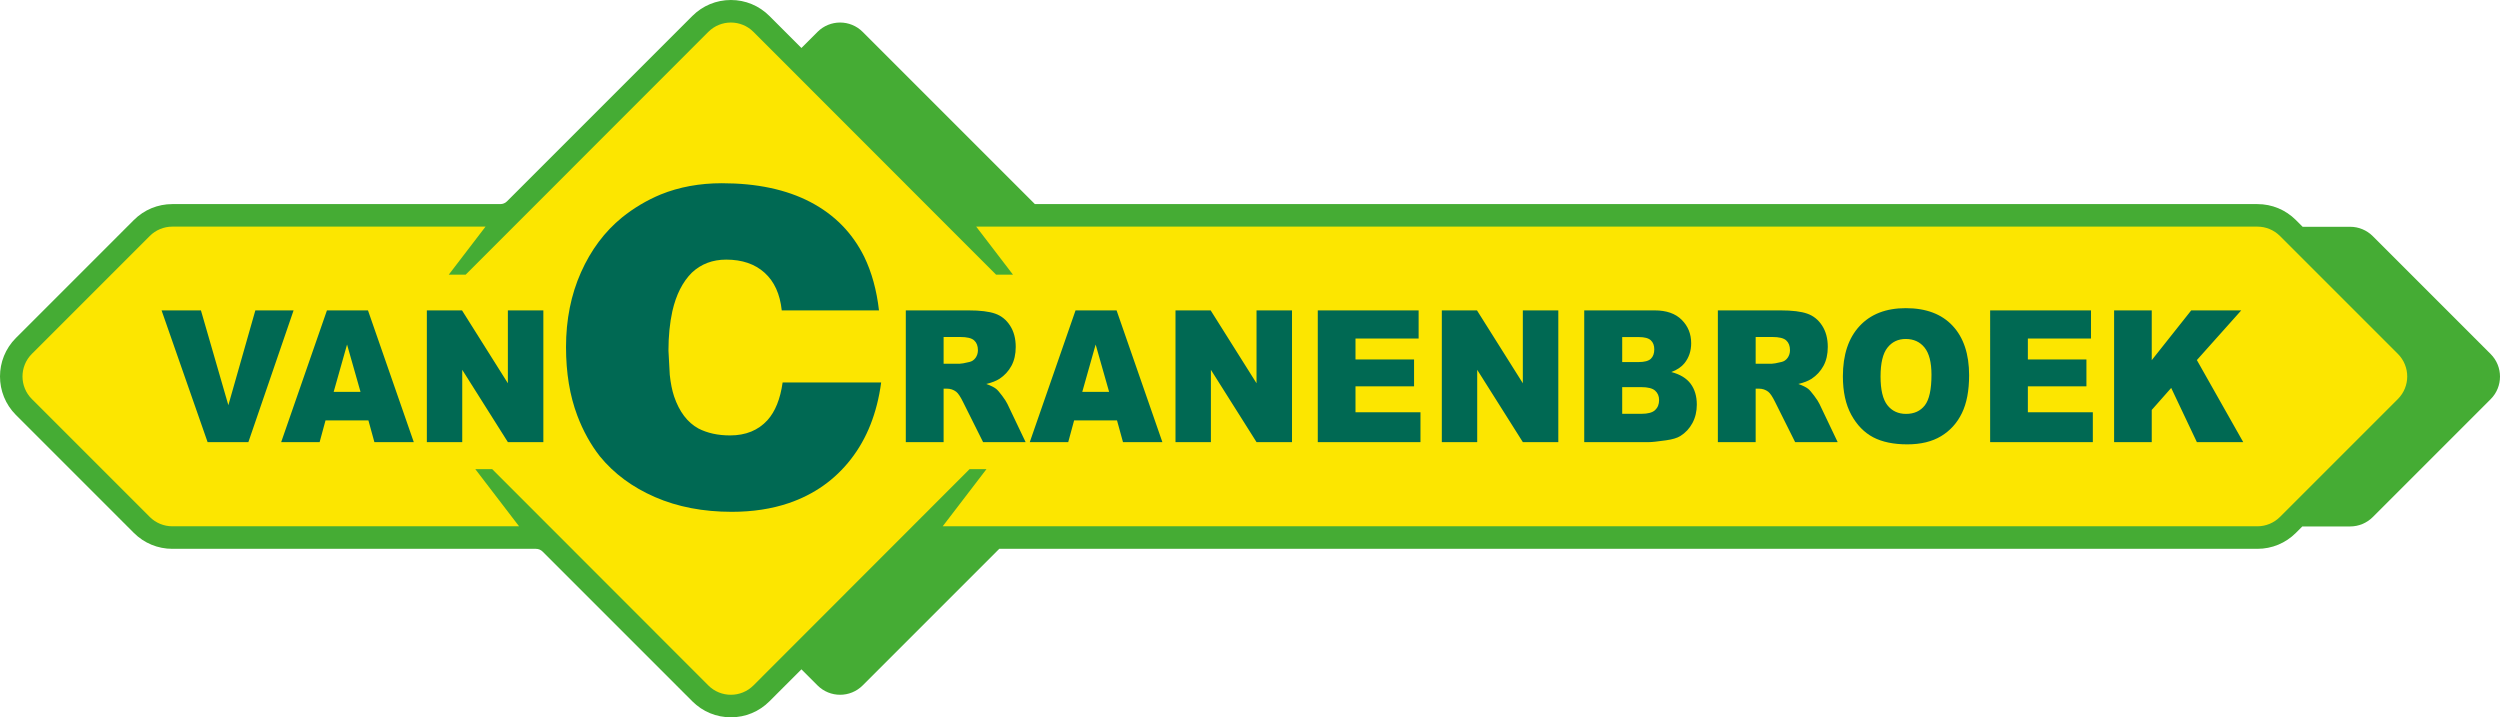 <?xml version="1.0" encoding="utf-8"?>
<!-- Generator: Adobe Illustrator 26.2.0, SVG Export Plug-In . SVG Version: 6.00 Build 0)  -->
<svg version="1.1" id="Laag_1" xmlns="http://www.w3.org/2000/svg" xmlns:xlink="http://www.w3.org/1999/xlink" x="0px" y="0px"
	 viewBox="0 0 665.72 191.009" style="enable-background:new 0 0 665.72 191.009;" xml:space="preserve">
<style type="text/css">
	.st0{fill:#45AC34;}
	.st1{fill-rule:evenodd;clip-rule:evenodd;fill:#FCE600;}
	.st2{fill:#006953;}
</style>
<path class="st0" d="M663.23,94.274c3.32,3.321,3.32,8.705,0,12.026l-31.395,31.396c-1.595,1.594-3.758,2.49-6.013,2.49h-12.741
	l-1.711,1.712c-2.739,2.739-6.381,4.248-10.255,4.248H266.092l-36.372,36.372c-3.321,3.321-8.705,3.321-12.026,0l-4.285-4.285
	l-8.528,8.527c-2.739,2.74-6.381,4.249-10.256,4.249c-3.874,0-7.516-1.509-10.256-4.249l-39.881-39.881
	c-0.473-0.472-1.102-0.733-1.77-0.733H45.892c-3.874,0-7.516-1.508-10.256-4.247L4.241,110.503
	c-5.654-5.655-5.655-14.856-0.001-20.511l31.396-31.396c2.741-2.74,6.383-4.248,10.256-4.248h87.341c0.669,0,1.297-0.26,1.771-0.733
	L184.37,4.248C187.11,1.509,190.752,0,194.626,0c3.874,0,7.516,1.509,10.255,4.248l8.529,8.528l4.285-4.285
	c3.321-3.321,8.705-3.321,12.026,0l45.858,45.857h325.536c3.874,0,7.516,1.509,10.255,4.248l1.792,1.792h12.66
	c2.255,0,4.418,0.896,6.013,2.491L663.23,94.274z"/>
<path class="st1" d="M638.523,94.234c3.321,3.321,3.321,8.705,0,12.026l-31.396,31.396c-1.595,1.594-3.758,2.49-6.013,2.49H251.03
	l1.862-2.426l9.794-12.796h-4.5l-57.548,57.594c-3.321,3.321-8.705,3.321-12.026,0l-57.546-57.594h-4.5l9.795,12.796l1.862,2.426
	H45.892c-2.256,0-4.419-0.896-6.013-2.49L8.483,106.26c-3.321-3.321-3.321-8.705,0-12.026l31.396-31.395
	c1.594-1.595,3.757-2.491,6.013-2.491h83.398v0.001l-9.795,12.796h4.5l64.618-64.654c3.321-3.321,8.705-3.321,12.026,0
	l64.609,64.654h4.5l-9.794-12.796l-0.001-0.001h341.162c2.255,0,4.418,0.896,6.013,2.491L638.523,94.234z"/>
<path class="st2" d="M562.961,82.653h10.021v13.255l10.513-13.255h13.32l-11.817,13.231l12.347,21.846h-12.347l-6.834-14.431
	l-5.182,5.864v8.567h-10.021V82.653z M529.953,82.653h26.854v7.489h-16.81v5.578h15.594v7.154h-15.594v6.91h17.3v7.946h-27.345
	V82.653z M500.767,100.261c0,3.545,0.605,6.084,1.82,7.636c1.216,1.543,2.877,2.319,4.968,2.319c2.153,0,3.822-0.759,5-2.27
	c1.179-1.518,1.774-4.238,1.774-8.159c0-3.307-0.618-5.717-1.85-7.244c-1.232-1.519-2.9-2.278-5.015-2.278
	c-2.016,0-3.639,0.768-4.863,2.32C501.38,94.129,500.767,96.692,500.767,100.261 M490.738,100.213
	c0-5.725,1.481-10.184,4.426-13.369c2.953-3.193,7.06-4.786,12.324-4.786c5.399,0,9.561,1.569,12.482,4.705
	c2.916,3.127,4.381,7.521,4.381,13.164c0,4.1-0.642,7.464-1.919,10.086c-1.275,2.622-3.118,4.664-5.526,6.125
	c-2.416,1.462-5.415,2.189-9.017,2.189c-3.655,0-6.683-0.628-9.085-1.886c-2.393-1.266-4.334-3.259-5.829-5.987
	C491.486,107.725,490.738,104.312,490.738,100.213 M467.511,96.864h4.23c0.451,0,1.336-0.156,2.649-0.474
	c0.664-0.147,1.209-0.514,1.631-1.103c0.415-0.588,0.627-1.265,0.627-2.033c0-1.135-0.332-2.001-0.997-2.605
	c-0.663-0.613-1.91-0.915-3.737-0.915h-4.402V96.864z M457.445,117.73V82.653h16.703c3.097,0,5.469,0.287,7.099,0.866
	c1.64,0.571,2.961,1.634,3.966,3.193c1.004,1.552,1.502,3.446,1.502,5.677c0,1.951-0.385,3.625-1.148,5.038
	c-0.77,1.413-1.828,2.557-3.162,3.438c-0.862,0.556-2.032,1.021-3.521,1.38c1.193,0.434,2.062,0.866,2.613,1.3
	c0.361,0.285,0.897,0.897,1.6,1.836c0.702,0.948,1.171,1.667,1.405,2.181l4.848,10.168h-11.328l-5.354-10.723
	c-0.681-1.38-1.284-2.287-1.82-2.703c-0.717-0.539-1.54-0.808-2.454-0.808h-0.883v14.234H457.445z M431.973,110.193h5.113
	c1.728,0,2.945-0.328,3.646-0.989c0.71-0.662,1.065-1.552,1.065-2.671c0-1.037-0.348-1.87-1.05-2.499
	c-0.703-0.629-1.925-0.947-3.685-0.947h-5.09V110.193z M431.973,96.414h4.358c1.562,0,2.649-0.294,3.27-0.873
	c0.611-0.588,0.913-1.43,0.913-2.524c0-1.02-0.302-1.821-0.913-2.393c-0.62-0.579-1.684-0.866-3.203-0.866h-4.425V96.414z
	 M421.863,82.653h18.766c3.126,0,5.527,0.842,7.196,2.516c1.677,1.674,2.515,3.749,2.515,6.215c0,2.075-0.597,3.854-1.79,5.341
	c-0.8,0.988-1.963,1.772-3.497,2.343c2.327,0.605,4.041,1.65,5.143,3.12c1.096,1.478,1.646,3.333,1.646,5.562
	c0,1.821-0.392,3.455-1.169,4.909c-0.786,1.453-1.85,2.597-3.21,3.446c-0.839,0.523-2.107,0.906-3.806,1.143
	c-2.259,0.319-3.755,0.482-4.494,0.482h-17.3V82.653z M383.939,82.653h9.363l12.211,19.404V82.653h9.447v35.077h-9.447
	l-12.15-19.257v19.257h-9.425V82.653z M350.909,82.653h26.853v7.489h-16.809v5.578h15.594v7.154h-15.594v6.91h17.301v7.946h-27.345
	V82.653z M313.023,82.653h9.365l12.211,19.404V82.653h9.447v35.077h-9.447l-12.151-19.257v19.257h-9.425V82.653z M295.345,104.353
	l-3.587-12.61l-3.564,12.61H295.345z M297.445,111.941h-11.418l-1.571,5.789h-10.24l12.188-35.077h10.927l12.196,35.077h-10.489
	L297.445,111.941z M251.271,96.864h4.229c0.453,0,1.337-0.156,2.651-0.474c0.664-0.147,1.208-0.514,1.631-1.103
	c0.416-0.588,0.626-1.265,0.626-2.033c0-1.135-0.332-2.001-0.996-2.605c-0.665-0.613-1.911-0.915-3.738-0.915h-4.403V96.864z
	 M241.204,117.73V82.653h16.704c3.096,0,5.467,0.287,7.099,0.866c1.638,0.571,2.959,1.634,3.964,3.193
	c1.005,1.552,1.504,3.446,1.504,5.677c0,1.951-0.386,3.625-1.149,5.038c-0.77,1.413-1.827,2.557-3.164,3.438
	c-0.861,0.556-2.032,1.021-3.519,1.38c1.193,0.434,2.061,0.866,2.612,1.3c0.363,0.285,0.9,0.897,1.602,1.836
	c0.702,0.948,1.17,1.667,1.404,2.181l4.849,10.168h-11.327l-5.355-10.723c-0.679-1.38-1.284-2.287-1.82-2.703
	c-0.718-0.539-1.541-0.808-2.454-0.808h-0.884v14.234H241.204z"/>
<path class="st2" d="M234.064,82.657h-25.892c-0.462-4.355-1.984-7.697-4.565-10.027c-2.583-2.331-5.993-3.497-10.23-3.497
	c-3.623,0-6.666,1.154-9.131,3.459c-2.467,2.46-4.201,5.881-5.202,10.262c-0.693,3.154-1.04,6.65-1.04,10.493l0.347,6.457
	c0.231,2.229,0.616,4.15,1.155,5.764c1.388,4.076,3.544,6.919,6.474,8.534c2.387,1.23,5.201,1.844,8.437,1.844
	c4.162,0,7.474-1.347,9.941-4.045c2.081-2.312,3.428-5.664,4.046-10.056h26.238c-1.08,8.09-3.756,14.893-8.033,20.401
	c-4.277,5.51-9.807,9.421-16.587,11.732c-4.548,1.54-9.594,2.312-15.142,2.312c-7.629,0-14.449-1.31-20.459-3.925
	c-6.011-2.615-10.905-6.232-14.68-10.85c-2.467-3.155-4.47-6.773-6.01-10.852c-2.005-5.309-3.006-11.388-3.006-18.239
	c0-7.31,1.329-13.948,3.988-19.912c2.659-5.963,6.3-10.832,10.923-14.603c3.159-2.54,6.588-4.578,10.287-6.118
	c4.931-2.001,10.363-3.001,16.298-3.001c9.323,0,17.183,1.671,23.58,5.011c6.395,3.341,11.173,8.198,14.333,14.572
	C232.137,72.52,233.447,77.282,234.064,82.657"/>
<path class="st2" d="M113.665,82.653h9.365l12.211,19.404V82.653h9.447v35.077h-9.447L123.09,98.474v19.257h-9.425V82.653z
	 M96.002,104.353l-3.587-12.61l-3.564,12.61H96.002z M98.102,111.941H86.683l-1.57,5.79h-10.24l12.188-35.077h10.927l12.196,35.077
	h-10.49L98.102,111.941z M43.024,82.653h10.482l7.302,25.244l7.188-25.244h10.181l-12.038,35.077H55.28L43.024,82.653z"/>
</svg>
